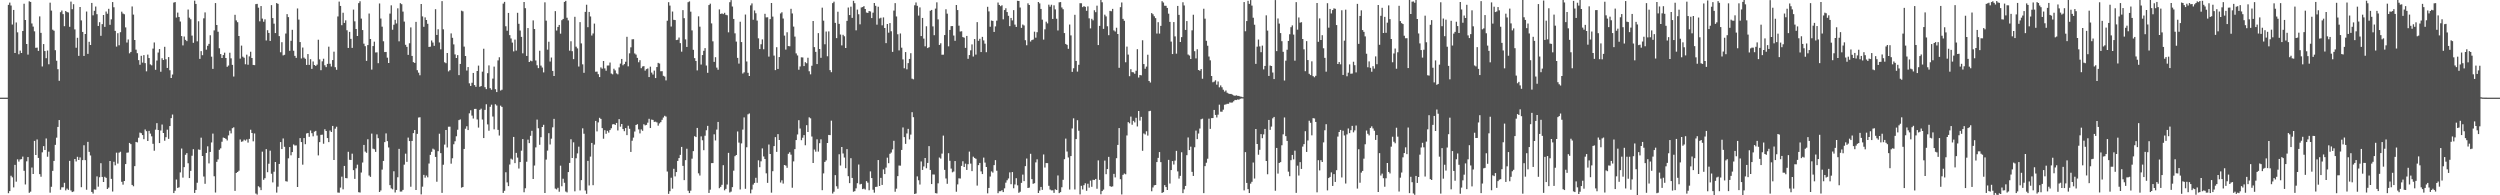 <svg xmlns="http://www.w3.org/2000/svg" width="1920" height="150"><path fill="#4f4f4f" d="M0 75h1v1H0zM1 75h1v1H1zM2 75h1v1H2zM3 75h1v1H3zM4 75h1v1H4zM5 74.997h1v1H5zM6 3.757h1v144.625H6zM7 1.976h1v144.77H7zM8 4.27h1v130.719H8zM9 18.852h1v117.353H9zM10 7.615h1v136.326H10zM11 40.687h1v85.918H11zM12 17.246h1v122.29H12zM13 24.816h1v97.537H13zM14 41.678h1v82.443H14zM15 38.839h1v83.642H15zM16 40.687h1v81.545H16zM17 23.815h1v96.436H17zM18 2.883h1v128.289H18zM19 15.38h1v126.266H19zM20 33.777h1v90.116H20zM21 41.939h1v78.693H21zM22 1.006h1v147.048H22zM23 1.464h1v145.749H23zM24 18.042h1v110.606H24zM25 20.417h1v113.225H25zM26 24.045h1v84.157H26zM27 36.735h1v82.327H27zM28 36.533h1v70.578H28zM29 39.059h1v82.256H29zM30 12.584h1v121.164H30zM31 25.23h1v110.522H31zM32 51.055h1v65.947H32zM33 33.822h1v78.432H33zM34 39.231h1v75.959H34zM35 44.672h1v61.66H35zM36 38.819h1v81.567H36zM37 49.375h1v67.128H37zM38 2.035h1v145.922H38zM39 8.144h1v135.293H39zM40 22.81h1v108.435H40zM41 23.581h1v100.025H41zM42 38.533h1v72.703H42zM43 46.65h1v59.086H43zM44 53.129h1v44.331H44zM45 62.078h1v30.121H45zM46 9.358h1v136.333H46zM47 8.071h1v135.784H47zM48 10.851h1v132.962H48zM49 20.121h1v120.278H49zM50 8.473h1v137.77H50zM51 9.264h1v135.603H51zM52 9.579h1v136.233H52zM53 20.606h1v102.922H53zM54 1.214h1v145.044H54zM55 7.079h1v140.403H55zM56 3.235h1v143.82H56zM57 22.566h1v99.558H57zM58 36.675h1v87.319H58zM59 29.056h1v91.384H59zM60 42.893h1v79.97H60zM61 5.363h1v115.526H61zM62 15.65h1v128.116H62zM63 24.512h1v98.472H63zM64 42.964h1v68.594H64zM65 26.136h1v96.842H65zM66 8.858h1v136.847H66zM67 41.373h1v67.57H67zM68 32.095h1v84.525H68zM69 34.572h1v84.806H69zM70 2.251h1v145.174H70zM71 11.778h1v136.884H71zM72 8.301h1v137.224H72zM73 5.003h1v140.674H73zM74 10.917h1v124.578H74zM75 19.895h1v123.45H75zM76 17.025h1v119.138H76zM77 27.482h1v97.88H77zM78 18.509h1v117.396H78zM79 11.514h1v128.258H79zM80 20.618h1v115.139H80zM81 8.864h1v127.739H81zM82 10.543h1v134.608H82zM83 6.779h1v137.292H83zM84 19.05h1v104.623H84zM85 14.846h1v122.543H85zM86 1.597h1v145.522H86zM87 5.587h1v118.658H87zM88 23.73h1v103.256H88zM89 35.81h1v81.446H89zM90 25.481h1v100.152H90zM91 34.747h1v82.524H91zM92 24.736h1v91.811H92zM93 8.955h1v130.683H93zM94 10.42h1v131.428H94zM95 10.966h1v128.048H95zM96 21.025h1v104.994H96zM97 32.648h1v84.63H97zM98 30.333h1v86.783H98zM99 40.974h1v68.774H99zM100 39.889h1v70.797H100zM101 4.942h1v137.099H101zM102 11.194h1v131.854H102zM103 30.735h1v96.853H103zM104 38.166h1v70.85H104zM105 40.861h1v68.484H105zM106 46.174h1v59.595H106zM107 49.737h1v52.084H107zM108 42.878h1v59.441H108zM109 48.098h1v55.643H109zM110 42.32h1v64.576H110zM111 48.478h1v50.928H111zM112 54.784h1v45.969H112zM113 41.921h1v66.372H113zM114 44.618h1v55.882H114zM115 49.467h1v53.141H115zM116 50.166h1v54.553H116zM117 37.349h1v73.09H117zM118 32.609h1v83.151H118zM119 53.596h1v45.969H119zM120 46.516h1v48.076H120zM121 40.354h1v59.511H121zM122 37.672h1v72.213H122zM123 55.109h1v45.116H123zM124 44.761h1v50.898H124zM125 46.089h1v56.069H125zM126 35.951h1v72.131H126zM127 45.522h1v59.836H127zM128 52.165h1v47.427H128zM129 43.832h1v62.835H129zM130 53.942h1v42.887H130zM131 59.881h1v30.827H131zM132 57.231h1v30.704H132zM133 2.014h1v146.255H133zM134 1.567h1v144.913H134zM135 13.44h1v124.459H135zM136 9.67h1v134.678H136zM137 13.049h1v130.834H137zM138 16.537h1v115.845H138zM139 27.689h1v86.4H139zM140 34.854h1v101.53H140zM141 28.038h1v100.305H141zM142 30.64h1v88.24H142zM143 31.578h1v86.024H143zM144 7.299h1v118.097H144zM145 13.56h1v123.186H145zM146 14.793h1v116.422H146zM147 27.349h1v92.239H147zM148 32.847h1v81.727H148zM149 0.526h1v147.671H149zM150 2.997h1v142.884H150zM151 31.72h1v108.604H151zM152 16.326h1v98.476H152zM153 45.197h1v69.886H153zM154 39.287h1v66.466H154zM155 42.409h1v77.393H155zM156 14.094h1v121.48H156zM157 9.526h1v131.617H157zM158 38.17h1v79.3H158zM159 35.159h1v77.232H159zM160 33.674h1v91.803H160zM161 27.063h1v89.64H161zM162 43.543h1v65.891H162zM163 52.869h1v49.734H163zM164 23.355h1v112.041H164zM165 2.371h1v145.518H165zM166 19.223h1v105.087H166zM167 24.366h1v98.073H167zM168 37.064h1v77.961H168zM169 41.546h1v72.396H169zM170 44.556h1v64.309H170zM171 42.286h1v63.409H171zM172 40.436h1v65.563H172zM173 44.54h1v62.097H173zM174 51.295h1v56.588H174zM175 50.305h1v53.682H175zM176 40.481h1v59.884H176zM177 44.818h1v57.646H177zM178 49.837h1v48.603H178zM179 58.801h1v38.97H179zM180 11.379h1v135.183H180zM181 15.677h1v117.149H181zM182 17.068h1v115.038H182zM183 27.639h1v103.461H183zM184 44.998h1v62.088H184zM185 35.026h1v73.89H185zM186 43.525h1v65.009H186zM187 44.33h1v62.919H187zM188 49.376h1v58.609H188zM189 41.98h1v65.06H189zM190 49.701h1v59.803H190zM191 43.307h1v63.329H191zM192 39.728h1v59.889H192zM193 44.567h1v57.585H193zM194 49.862h1v58.661H194zM195 50.016h1v52.507H195zM196 3.175h1v145.448H196zM197 2.965h1v146.468H197zM198 5.912h1v137.124H198zM199 16.367h1v127.545H199zM200 4.646h1v141.354H200zM201 14.273h1v102.205H201zM202 16.7h1v121.37H202zM203 14.859h1v121.986H203zM204 31.079h1v83.462H204zM205 23.213h1v109.051H205zM206 25.275h1v100.452H206zM207 31.456h1v84.272H207zM208 3.93h1v129.51H208zM209 13.876h1v126.188H209zM210 18.184h1v113.711H210zM211 25.389h1v99.014H211zM212 2.349h1v145.557H212zM213 2.95h1v140.403H213zM214 27.725h1v98.17H214zM215 40.146h1v68.942H215zM216 32.424h1v82.045H216zM217 42.549h1v63.814H217zM218 42.105h1v70.645H218zM219 25.766h1v113.39H219zM220 10.872h1v128.583H220zM221 13.144h1v108.478H221zM222 39.037h1v73.9H222zM223 31.313h1v88H223zM224 22.912h1v93.882H224zM225 38.984h1v71.953H225zM226 42.922h1v68.854H226zM227 44.417h1v67.253H227zM228 6.51h1v137.121H228zM229 15.066h1v106.286H229zM230 32.312h1v73.765H230zM231 44.923h1v64.163H231zM232 36.517h1v89.966H232zM233 44.221h1v61.806H233zM234 45.171h1v65.562H234zM235 49.894h1v52.63H235zM236 41.511h1v60.644H236zM237 49.833h1v55.242H237zM238 45.485h1v54.729H238zM239 52.879h1v49.402H239zM240 47.181h1v57.532H240zM241 49.906h1v51.202H241zM242 50.657h1v49.842H242zM243 49.599h1v54.466H243zM244 30.521h1v88.811H244zM245 45.643h1v63.529H245zM246 53.888h1v49.687H246zM247 47.079h1v56.326H247zM248 45.121h1v65.262H248zM249 50.144h1v49.107H249zM250 51.545h1v49.04H250zM251 49.062h1v56.955H251zM252 35.83h1v73.311H252zM253 48.962h1v51.265H253zM254 51.078h1v50.28H254zM255 46.117h1v50.622H255zM256 39.696h1v83.177H256zM257 51.603h1v47.198H257zM258 53.606h1v43.748H258zM259 12.629h1v135.251H259zM260 1.216h1v146.79H260zM261 4.569h1v139.494H261zM262 19.368h1v116.32H262zM263 9.763h1v135.643H263zM264 17.592h1v109.834H264zM265 15.604h1v121.172H265zM266 23.243h1v113.649H266zM267 36.823h1v79.785H267zM268 24.499h1v98.22H268zM269 29.827h1v93.052H269zM270 36.785h1v81.212H270zM271 7.388h1v123.293H271zM272 16.387h1v120.984H272zM273 22.269h1v106.995H273zM274 27.639h1v98.82H274zM275 2.384h1v145.238H275zM276 0.982h1v146.874H276zM277 14.305h1v118.189H277zM278 23.086h1v101.724H278zM279 33.543h1v77.761H279zM280 35.482h1v80.962H280zM281 46.763h1v70.606H281zM282 34.601h1v72.365H282zM283 10.373h1v124.411H283zM284 29.956h1v105.855H284zM285 53.473h1v49.152H285zM286 35.403h1v78.755H286zM287 32.008h1v82.631H287zM288 40.298h1v76.351H288zM289 40.169h1v63.07H289zM290 48.534h1v57.615H290zM291 2.686h1v144.77H291zM292 14.241h1v132.039H292zM293 20.481h1v109.794H293zM294 31.677h1v91.902H294zM295 39.966h1v69.177H295zM296 39.9h1v62.568H296zM297 44.3h1v64.09H297zM298 48.401h1v64.848H298zM299 10.449h1v131.736H299zM300 4.119h1v140.559H300zM301 22.826h1v122.591H301zM302 19.009h1v112.516H302zM303 15.188h1v132.602H303zM304 18.043h1v127.815H304zM305 6.387h1v129.762H305zM306 31.749h1v82.587H306zM307 2.448h1v144.712H307zM308 3.247h1v143.829H308zM309 8.906h1v136.919H309zM310 16.591h1v109.849H310zM311 34.394h1v83.619H311zM312 35.988h1v88.32H312zM313 42.135h1v63.528H313zM314 33.207h1v75.129H314zM315 21.045h1v122.347H315zM316 42.957h1v65.284H316zM317 47.698h1v54.569H317zM318 48.338h1v51.484H318zM319 16.782h1v129.138H319zM320 53.924h1v48.889H320zM321 55.805h1v34.472H321zM322 57.801h1v32.279H322zM323 3.058h1v146.238H323zM324 12.591h1v130.778H324zM325 20.568h1v113.736H325zM326 13.341h1v123.118H326zM327 15.384h1v119.449H327zM328 18.3h1v117.88H328zM329 36.026h1v89.563H329zM330 35.818h1v83.104H330zM331 31.088h1v85.507H331zM332 32.687h1v81.508H332zM333 35.163h1v79.729H333zM334 7.086h1v113.42H334zM335 26.831h1v112.753H335zM336 22.477h1v93.623H336zM337 32.615h1v70.067H337zM338 37.874h1v79.731H338zM339 0.871h1v147.267H339zM340 22.543h1v103.964H340zM341 47.813h1v63.224H341zM342 48.55h1v51.282H342zM343 40.727h1v72.526H343zM344 54.847h1v42.468H344zM345 53.892h1v43.391H345zM346 25.629h1v100.079H346zM347 29.01h1v92.544H347zM348 34.105h1v76.685H348zM349 41.803h1v66.665H349zM350 44.558h1v60.092H350zM351 42.345h1v57.308H351zM352 57.714h1v34.57H352zM353 49.084h1v42.636H353zM354 8.176h1v135.959H354zM355 8.679h1v134.936H355zM356 35.798h1v78.598H356zM357 43.021h1v55.865H357zM358 54.158h1v42.836H358zM359 51.503h1v48.375H359zM360 63.983h1v23.043H360zM361 66.019h1v18.659H361zM362 63.539h1v25.223H362zM363 56h1v35.029H363zM364 65.309h1v18.328H364zM365 66.646h1v16.966H365zM366 54.521h1v37.225H366zM367 50.401h1v47.622H367zM368 66.672h1v17.704H368zM369 66.092h1v17.373H369zM370 55.033h1v36.795H370zM371 37.418h1v68.596H371zM372 66.99h1v17.374H372zM373 68.454h1v11.629H373zM374 56.196h1v39.351H374zM375 50.207h1v50.191H375zM376 67.719h1v14.305H376zM377 68.91h1v11.457H377zM378 60.373h1v29.134H378zM379 51.173h1v48.139H379zM380 68.491h1v11.609H380zM381 70.704h1v10.37H381zM382 46.39h1v53.344H382zM383 43.966h1v60.123H383zM384 69.509h1v11.639H384zM385 68.928h1v13.207H385zM386 2.746h1v145.402H386zM387 1.449h1v145.064H387zM388 20.168h1v112.146H388zM389 23.62h1v116.482H389zM390 9.945h1v132.983H390zM391 27.002h1v99.385H391zM392 29.538h1v92.309H392zM393 32.717h1v89.879H393zM394 39.495h1v65.683H394zM395 30.421h1v94.882H395zM396 38.837h1v78.581H396zM397 9.845h1v111.192H397zM398 18.279h1v111.128H398zM399 23.451h1v101.018H399zM400 28.339h1v87.373H400zM401 40.945h1v65.854H401zM402 1.557h1v146.082H402zM403 6.303h1v138.269H403zM404 42.944h1v81.245H404zM405 21.58h1v85.677H405zM406 47.633h1v62.297H406zM407 46.577h1v57.733H407zM408 47.057h1v53.384H408zM409 15.654h1v121.831H409zM410 22.247h1v104.896H410zM411 46.417h1v66.783H411zM412 50.12h1v41.733H412zM413 52.316h1v46.169H413zM414 38.988h1v72.194H414zM415 50.396h1v54.974H415zM416 51.892h1v45.667H416zM417 55.587h1v40.236H417zM418 1.771h1v146.463H418zM419 15.884h1v106.697H419zM420 38.13h1v77.556H420zM421 32.053h1v70.263H421zM422 47.257h1v63.683H422zM423 44.212h1v62.288H423zM424 54.478h1v43.333H424zM425 58.366h1v32.936H425zM426 8.569h1v136.289H426zM427 23.439h1v122.018H427zM428 20.663h1v123.552H428zM429 19.127h1v128.103H429zM430 25.844h1v101.391H430zM431 15.49h1v127.574H431zM432 14.52h1v122.748H432zM433 1.501h1v138.865H433zM434 0.655h1v146.462H434zM435 13.617h1v134.155H435zM436 15.678h1v116.482H436zM437 38.932h1v86.177H437zM438 31.709h1v75.262H438zM439 39.297h1v82.025H439zM440 45.431h1v63.875H440zM441 12.922h1v134.004H441zM442 35.837h1v85.726H442zM443 37.16h1v80.647H443zM444 51.094h1v61.552H444zM445 16.973h1v129.321H445zM446 33.324h1v105.032H446zM447 49.427h1v49.121H447zM448 55.912h1v46.786H448zM449 9.09h1v137.252H449zM450 3.661h1v145.175H450zM451 20.914h1v102.642H451zM452 9.183h1v133.27H452zM453 12.665h1v107.584H453zM454 27.294h1v82.501H454zM455 25.721h1v116.535H455zM456 18.122h1v92.944H456zM457 55.102h1v37.789H457zM458 54.999h1v45.911H458zM459 56.965h1v37.044H459zM460 59.198h1v31.285H460zM461 51.775h1v39.561H461zM462 52.748h1v45.647H462zM463 46.852h1v59.688H463zM464 52.528h1v47.455H464zM465 54.323h1v48.436H465zM466 50.356h1v50.123H466zM467 50.267h1v51.592H467zM468 48.021h1v51.854H468zM469 56.449h1v42.037H469zM470 57.067h1v38.492H470zM471 52.797h1v42.51H471zM472 54.045h1v41.905H472zM473 56.351h1v38.054H473zM474 57.111h1v43.08H474zM475 51.784h1v39.694H475zM476 48.864h1v48.394H476zM477 45.272h1v49.969H477zM478 50.102h1v49.031H478zM479 49.227h1v51.535H479zM480 47.418h1v50.952H480zM481 28.252h1v75.506H481zM482 50.967h1v45.607H482zM483 40.934h1v58.001H483zM484 36.357h1v80.322H484zM485 30.216h1v77.867H485zM486 30.117h1v75.584H486zM487 41.048h1v59.96H487zM488 41.917h1v54.104H488zM489 44.439h1v50.963H489zM490 47.809h1v51.558H490zM491 46.213h1v56.225H491zM492 52.396h1v46.978H492zM493 51.024h1v49.426H493zM494 50.804h1v44.625H494zM495 54.243h1v42.078H495zM496 53.112h1v42.805H496zM497 52.582h1v41.617H497zM498 59.189h1v32.026H498zM499 51.22h1v47.11H499zM500 55.774h1v36.059H500zM501 57.266h1v34.838H501zM502 54.199h1v39.417H502zM503 59.932h1v33.52H503zM504 51.513h1v42.477H504zM505 48.273h1v48.24H505zM506 48.778h1v45.997H506zM507 54.707h1v39.105H507zM508 54.675h1v37.325H508zM509 58.232h1v32.05H509zM510 58.777h1v30.156H510zM511 61.748h1v27.809H511zM512 15.92h1v115.811H512zM513 1.686h1v147.215H513zM514 4.278h1v142.546H514zM515 20.381h1v116.118H515zM516 8.84h1v136.057H516zM517 15.232h1v114.403H517zM518 15.424h1v120.067H518zM519 30.783h1v101.388H519zM520 30.499h1v93.089H520zM521 28.832h1v92.54H521zM522 33.113h1v85.816H522zM523 39.691h1v73.129H523zM524 7.797h1v119.608H524zM525 13.994h1v124.346H525zM526 30.247h1v92.727H526zM527 36.022h1v78.197H527zM528 1.695h1v144.809H528zM529 1.083h1v147.206H529zM530 8.972h1v137.469H530zM531 23.336h1v98.5H531zM532 38.271h1v77.784H532zM533 44.631h1v59.987H533zM534 46.87h1v58.396H534zM535 54.07h1v44.164H535zM536 12.553h1v120.55H536zM537 20.471h1v114.364H537zM538 49.579h1v55.186H538zM539 42.283h1v65.429H539zM540 39.027h1v76.351H540zM541 36.966h1v67.273H541zM542 50.342h1v49.686H542zM543 55.903h1v40.777H543zM544 3.896h1v144.271H544zM545 2.802h1v142.874H545zM546 17.973h1v107.289H546zM547 31.747h1v93.513H547zM548 47.532h1v55.632H548zM549 43.91h1v63.976H549zM550 51.916h1v47.638H550zM551 53.534h1v40.121H551zM552 7.213h1v137.325H552zM553 10.725h1v132.784H553zM554 10.3h1v131.649H554zM555 10.86h1v116.013H555zM556 9.806h1v136.371H556zM557 11.345h1v133.71H557zM558 11.699h1v130.041H558zM559 24.855h1v92.571H559zM560 1.696h1v146.098H560zM561 0.103h1v147.034H561zM562 5.015h1v138.695H562zM563 14.533h1v116.526H563zM564 25.613h1v94.325H564zM565 31.96h1v87.093H565zM566 44.459h1v56.518H566zM567 48.845h1v60.681H567zM568 16.714h1v128.802H568zM569 32.291h1v77.862H569zM570 56.447h1v43.072H570zM571 55.571h1v34.576H571zM572 11.163h1v133.845H572zM573 47.21h1v65.884H573zM574 55.917h1v31.88H574zM575 58.383h1v28.78H575zM576 4.133h1v144.336H576zM577 2.631h1v142.907H577zM578 15.178h1v126.609H578zM579 8.056h1v132.427H579zM580 10.172h1v126.399H580zM581 15.825h1v124.546H581zM582 29.46h1v93.652H582zM583 37.663h1v90.768H583zM584 33.994h1v89.903H584zM585 30.247h1v83.739H585zM586 37.861h1v82.327H586zM587 10.622h1v111.515H587zM588 13.353h1v119.779H588zM589 13.273h1v127.181H589zM590 43.478h1v67.509H590zM591 14.685h1v103.572H591zM592 2.311h1v145.67H592zM593 12.731h1v118.746H593zM594 42.688h1v69.517H594zM595 53.845h1v51.454H595zM596 36.272h1v80.358H596zM597 52.952h1v50.083H597zM598 43.819h1v63.694H598zM599 10.34h1v129.827H599zM600 9.438h1v129.04H600zM601 14.259h1v126.748H601zM602 27.325h1v99.392H602zM603 38.096h1v89.1H603zM604 24.796h1v104.063H604zM605 35.383h1v82.757H605zM606 35.55h1v81.381H606zM607 6.77h1v111.992H607zM608 10.339h1v133.862H608zM609 20.412h1v103.53H609zM610 28.132h1v86.418H610zM611 41.013h1v66.561H611zM612 42.619h1v60.653H612zM613 53.571h1v38.723H613zM614 51.059h1v47.633H614zM615 44.035h1v63.649H615zM616 44.121h1v61.679H616zM617 50.737h1v53.041H617zM618 47.785h1v63.794H618zM619 48.591h1v47.542H619zM620 44.344h1v57.045H620zM621 54.709h1v35.395H621zM622 57.075h1v33.827H622zM623 50.481h1v54.354H623zM624 16.104h1v109.091H624zM625 36.222h1v78.599H625zM626 39.809h1v76.654H626zM627 49.222h1v57.782H627zM628 25.445h1v91.004H628zM629 37.619h1v72.354H629zM630 44.389h1v62.602H630zM631 5.907h1v140.165H631zM632 15.849h1v117.338H632zM633 34.011h1v90.373H633zM634 24.197h1v98.994H634zM635 43.224h1v66.576H635zM636 24.134h1v79.473H636zM637 53.848h1v49.929H637zM638 55.456h1v37.24H638zM639 2.421h1v146.208H639zM640 1.305h1v145.929H640zM641 17.555h1v116.955H641zM642 29.272h1v113.785H642zM643 8.999h1v135.949H643zM644 18.337h1v100.155H644zM645 26.516h1v100.62H645zM646 34.853h1v78.056H646zM647 26.737h1v91.106H647zM648 27.85h1v93.154H648zM649 36.883h1v92.289H649zM650 16.047h1v98.476H650zM651 5.762h1v129.545H651zM652 11.552h1v129.085H652zM653 5.124h1v116.398H653zM654 13.712h1v122.923H654zM655 0.605h1v146.657H655zM656 2.453h1v144.32H656zM657 23.303h1v121.337H657zM658 7.352h1v133.323H658zM659 10.967h1v115.383H659zM660 18.68h1v122.933H660zM661 5.742h1v135.488H661zM662 5.403h1v139.871H662zM663 4.702h1v140.157H663zM664 6.915h1v138.634H664zM665 9.608h1v129.51H665zM666 9.953h1v130.333H666zM667 8.44h1v137.681H667zM668 8.815h1v122.84H668zM669 13.878h1v122.852H669zM670 9.707h1v135.983H670zM671 2.31h1v145.675H671zM672 4.473h1v139.07H672zM673 18.934h1v124.47H673zM674 5.191h1v117.737H674zM675 14.188h1v128.652H675zM676 13.619h1v122.983H676zM677 19.457h1v122.586H677zM678 13.374h1v116.709H678zM679 21.487h1v112.203H679zM680 33.116h1v95.599H680zM681 18.45h1v102.661H681zM682 25.102h1v100.223H682zM683 17.699h1v100.417H683zM684 23.999h1v93.141H684zM685 39.827h1v74.92H685zM686 8.166h1v99.988H686zM687 2.386h1v144.849H687zM688 12.648h1v132.269H688zM689 26.337h1v108.953H689zM690 38.707h1v88.405H690zM691 25.693h1v101.544H691zM692 36.6h1v78.547H692zM693 45.616h1v52.293H693zM694 52.441h1v52.861H694zM695 40.002h1v70.476H695zM696 53.268h1v49.222H696zM697 48.507h1v50.485H697zM698 45.238h1v61.829H698zM699 40.879h1v62.497H699zM700 60.419h1v25.768H700zM701 60.917h1v29.093H701zM702 4.065h1v144.93H702zM703 1.918h1v146.67H703zM704 4.475h1v131.003H704zM705 11.997h1v126.424H705zM706 5.673h1v136.065H706zM707 27.708h1v96.295H707zM708 13.772h1v116.73H708zM709 29.642h1v98.178H709zM710 35.568h1v85.76H710zM711 20.19h1v109.036H711zM712 36.935h1v88.183H712zM713 36.273h1v75.962H713zM714 8.226h1v122.304H714zM715 7.635h1v133.723H715zM716 20.265h1v113.722H716zM717 27.054h1v107.011H717zM718 6.599h1v141.734H718zM719 1.803h1v146.783H719zM720 14.908h1v125.892H720zM721 34.499h1v86.465H721zM722 33.207h1v88.619H722zM723 42.025h1v75.951H723zM724 41.983h1v62.141H724zM725 26.956h1v103.493H725zM726 7.14h1v129.915H726zM727 10.476h1v130.697H727zM728 35.573h1v82.071H728zM729 22.969h1v100.518H729zM730 20.092h1v109.381H730zM731 20.013h1v112.332H731zM732 27.31h1v104.408H732zM733 31.32h1v92.376H733zM734 3.823h1v143.41H734zM735 7.747h1v133.863H735zM736 19.727h1v117.231H736zM737 24.201h1v112.888H737zM738 24.022h1v103.345H738zM739 28.466h1v95.405H739zM740 28.905h1v99.367H740zM741 36.748h1v88.954H741zM742 27.573h1v102.922H742zM743 45.15h1v80.944H743zM744 42.296h1v74.139H744zM745 38.667h1v86.967H745zM746 34.08h1v97.364H746zM747 43.414h1v76.908H747zM748 30.011h1v91.265H748zM749 41.951h1v79.992H749zM750 16.988h1v125.551H750zM751 31.319h1v95.501H751zM752 29.813h1v95.3H752zM753 39.963h1v91.652H753zM754 28.324h1v105.372H754zM755 31.022h1v90.031H755zM756 33.545h1v91.307H756zM757 40.065h1v88.202H757zM758 5.225h1v143.269H758zM759 8.759h1v135.591H759zM760 20.507h1v115.057H760zM761 15.777h1v115.876H761zM762 16.078h1v116.494H762zM763 24.532h1v102.29H763zM764 20.263h1v102.71H764zM765 15.885h1v115.246H765zM766 1.949h1v146.414H766zM767 3.814h1v143.057H767zM768 4.755h1v142.095H768zM769 4.047h1v142.049H769zM770 14.841h1v132.688H770zM771 7.734h1v136.895H771zM772 6.364h1v133.95H772zM773 9.251h1v129.181H773zM774 12.115h1v124.953H774zM775 20.08h1v112.344H775zM776 13.757h1v127.694H776zM777 15.644h1v116.5H777zM778 7.776h1v136.837H778zM779 18.915h1v122.767H779zM780 20.676h1v116.166H780zM781 0.632h1v141.697H781zM782 0.775h1v147.295H782zM783 5.797h1v141.441H783zM784 21.379h1v119.072H784zM785 18.868h1v115.237H785zM786 19.548h1v119.547H786zM787 30.877h1v96.703H787zM788 34.788h1v86.958H788zM789 2.544h1v141.84H789zM790 3.845h1v140.25H790zM791 31.902h1v86.223H791zM792 30.752h1v106.845H792zM793 30.357h1v110.778H793zM794 24.303h1v116.413H794zM795 28.916h1v95.792H795zM796 24.717h1v97.67H796zM797 1.557h1v146.651H797zM798 2.609h1v143.789H798zM799 6.847h1v136.74H799zM800 15.13h1v130.692H800zM801 30.397h1v88.22H801zM802 22.515h1v106.132H802zM803 16.661h1v108.588H803zM804 17.955h1v107.356H804zM805 3.575h1v139.137H805zM806 5.096h1v140.446H806zM807 3.623h1v142.583H807zM808 14.516h1v131.672H808zM809 4.12h1v143.993H809zM810 7.214h1v138.196H810zM811 14.369h1v131.564H811zM812 23.397h1v111.378H812zM813 1.799h1v146.504H813zM814 1.605h1v145.941H814zM815 5.751h1v138.046H815zM816 7.124h1v130.986H816zM817 25.417h1v96.83H817zM818 33.72h1v72.738H818zM819 34.438h1v81.942H819zM820 37.485h1v83.453H820zM821 18.835h1v126.708H821zM822 27.204h1v92.644H822zM823 55.202h1v43.473H823zM824 52.432h1v38.472H824zM825 11.347h1v134.162H825zM826 46.789h1v60.023H826zM827 54.988h1v37.329H827zM828 49.762h1v50.659H828zM829 2.442h1v146.842H829zM830 2.51h1v140.168H830zM831 5.498h1v139.999H831zM832 4.724h1v137.516H832zM833 5.259h1v135.472H833zM834 8.3h1v138.234H834zM835 4.911h1v136.176H835zM836 14.056h1v130.07H836zM837 21.785h1v116.916H837zM838 14.459h1v129.009H838zM839 15.602h1v122.509H839zM840 7.892h1v130.412H840zM841 9.394h1v128.033H841zM842 4.348h1v140.578H842zM843 34.617h1v88.575H843zM844 19.854h1v118.296H844zM845 -0.068h1v149.277H845zM846 1.723h1v145.004H846zM847 22.162h1v123.43H847zM848 11.286h1v112.052H848zM849 12.572h1v121.189H849zM850 20.192h1v109.675H850zM851 27.044h1v93.428H851zM852 8.371h1v134.594H852zM853 8.663h1v134.809H853zM854 6.79h1v136.39H854zM855 23.342h1v110.174H855zM856 24.232h1v112.012H856zM857 21.298h1v100.204H857zM858 26.101h1v85.223H858zM859 52.046h1v46.305H859zM860 5.533h1v132.111H860zM861 1.868h1v147.483H861zM862 14.479h1v119.831H862zM863 15.952h1v117.342H863zM864 47.813h1v86.047H864zM865 35.772h1v68.282H865zM866 41.952h1v51.834H866zM867 58.526h1v36.199H867zM868 53.124h1v36.405H868zM869 55.389h1v40.42H869zM870 55.546h1v37.276H870zM871 56.631h1v37.382H871zM872 54.32h1v36.151H872zM873 37.791h1v59.338H873zM874 59.542h1v25.704H874zM875 57.618h1v35.026H875zM876 57.848h1v31.918H876zM877 30.924h1v84.894H877zM878 49.196h1v53.312H878zM879 52.806h1v50.474H879zM880 51.172h1v49.623H880zM881 42.023h1v62.127H881zM882 62.219h1v23.163H882zM883 63.405h1v21.69H883zM884 10.045h1v136.844H884zM885 10.976h1v132.984H885zM886 12.512h1v129.834H886zM887 13.947h1v128.12H887zM888 25.769h1v98.691H888zM889 17.029h1v104.226H889zM890 25.814h1v90.949H890zM891 19.878h1v104.638H891zM892 0.944h1v147.237H892zM893 1.934h1v145.624H893zM894 4.421h1v137.784H894zM895 4.454h1v139.188H895zM896 6.111h1v139.832H896zM897 10.52h1v112.26H897zM898 16.8h1v124.13H898zM899 31.964h1v98.657H899zM900 41.516h1v82.178H900zM901 16.948h1v109.403H901zM902 27.97h1v95.397H902zM903 41.207h1v74.678H903zM904 4.536h1v127.078H904zM905 11.438h1v125.717H905zM906 32.275h1v102.803H906zM907 28.522h1v88.407H907zM908 1.715h1v146.617H908zM909 4.222h1v141.207H909zM910 22.997h1v119.789H910zM911 16.193h1v103.007H911zM912 41.907h1v63.658H912zM913 42.645h1v72.618H913zM914 45.304h1v67.316H914zM915 23.292h1v108.709H915zM916 11.311h1v123.828H916zM917 39.344h1v73.752H917zM918 44.845h1v55.45H918zM919 37.821h1v69.009H919zM920 53.76h1v48.785H920zM921 54.342h1v44.353H921zM922 53.052h1v38.552H922zM923 60.47h1v30.691H923zM924 6.707h1v141.626H924zM925 14.354h1v113.224H925zM926 31.315h1v93.684H926zM927 35.139h1v86.772H927zM928 43.399h1v47.732H928zM929 46.311h1v52.635H929zM930 58.368h1v32.346H930zM931 63.2h1v27.454H931zM932 62.647h1v21.786H932zM933 61.648h1v26.646H933zM934 65.045h1v25.157H934zM935 62.548h1v25.494H935zM936 67.073h1v13.317H936zM937 65.607h1v20.137H937zM938 67.042h1v18.777H938zM939 68.919h1v15.305H939zM940 70.334h1v10.077H940zM941 69.496h1v10.684H941zM942 71.243h1v8.484H942zM943 71.847h1v7.875H943zM944 72.116h1v6.544H944zM945 72.155h1v6.674H945zM946 72.649h1v6.056H946zM947 73.286h1v4.501H947zM948 73.579h1v3.145H948zM949 73.219h1v3.629H949zM950 73.593h1v2.814H950zM951 73.695h1v2.858H951zM952 74.132h1v1.723H952zM953 74.267h1v1.359H953zM954 74.645h1v1H954zM955 1.606h1v144.619H955zM956 24.001h1v92.851H956zM957 16.204h1v124.312H957zM958 0.638h1v144.629H958zM959 2.978h1v145.271H959zM960 0.05h1v140.992H960zM961 4.3h1v135.301H961zM962 13.644h1v111.199H962zM963 19.008h1v118.095H963zM964 49.075h1v49.996H964zM965 35.862h1v74.748H965zM966 30.361h1v88.479H966zM967 35.637h1v79.409H967zM968 40.066h1v62.959H968zM969 35.037h1v71.123H969zM970 53.302h1v49.896H970zM971 50.619h1v48.415H971zM972 11.758h1v111.867H972zM973 23.484h1v110.359H973zM974 58.33h1v33.767H974zM975 50.348h1v49.374H975zM976 50.706h1v46.52H976zM977 55.724h1v35.17H977zM978 60.729h1v29.077H978zM979 0.037h1v146.47H979zM980 39.273h1v74.35H980zM981 14.177h1v119.138H981zM982 18.127h1v106.996H982zM983 25.417h1v99.11H983zM984 31.666h1v79.911H984zM985 39.77h1v63.412H985zM986 61.838h1v28.361H986zM987 46.594h1v57.973H987zM988 38.171h1v70.06H988zM989 31.42h1v100.439H989zM990 26.295h1v109.014H990zM991 20.866h1v102.172H991zM992 19.515h1v99.457H992zM993 26.598h1v95.816H993zM994 46.61h1v69.079H994zM995 1.642h1v146.478H995zM996 22.796h1v104.413H996zM997 13.436h1v121.352H997zM998 17.405h1v107.114H998zM999 17.053h1v112.697H999zM1000 29.957h1v82.65H1000zM1001 37.911h1v72.761H1001zM1002 54.695h1v46.081H1002zM1003 31.607h1v85.076H1003zM1004 46.111h1v61.775H1004zM1005 56.659h1v36.063H1005zM1006 57.679h1v36.614H1006zM1007 47.092h1v56.852H1007zM1008 58.469h1v32.28H1008zM1009 59.353h1v31.608H1009zM1010 58.205h1v35.442H1010zM1011 2.323h1v145.379H1011zM1012 32.085h1v90.939H1012zM1013 14.131h1v116.724H1013zM1014 30.696h1v92.362H1014zM1015 27.042h1v97.396H1015zM1016 37.071h1v72.301H1016zM1017 44.45h1v55.575H1017zM1018 55.024h1v40.35H1018zM1019 2.439h1v143.77H1019zM1020 21.251h1v115.496H1020zM1021 6.846h1v129.016H1021zM1022 10.329h1v122.054H1022zM1023 7.744h1v135.074H1023zM1024 6.421h1v127.291H1024zM1025 6.756h1v132.99H1025zM1026 19.268h1v111.43H1026zM1027 49.162h1v55.728H1027zM1028 47.657h1v53.726H1028zM1029 49.404h1v50.401H1029zM1030 7.874h1v128.414H1030zM1031 57.534h1v42.864H1031zM1032 31.215h1v72.841H1032zM1033 7.428h1v133.551H1033zM1034 58.577h1v44.625H1034zM1035 55.806h1v42.83H1035zM1036 49.442h1v52.78H1036zM1037 56.619h1v43.35H1037zM1038 56.488h1v40.161H1038zM1039 47.394h1v54.248H1039zM1040 50.086h1v50.083H1040zM1041 55.595h1v40.789H1041zM1042 2.995h1v141.84H1042zM1043 33.673h1v80.97H1043zM1044 12.234h1v128.123H1044zM1045 7.938h1v124.623H1045zM1046 23.082h1v108.214H1046zM1047 24.487h1v97.359H1047zM1048 27.935h1v82.837H1048zM1049 41.277h1v58.958H1049zM1050 51.655h1v51.126H1050zM1051 47.171h1v56.817H1051zM1052 52.069h1v46.168H1052zM1053 55.085h1v41.935H1053zM1054 50.849h1v47.793H1054zM1055 52.702h1v47.688H1055zM1056 43.294h1v64.199H1056zM1057 49.3h1v54.44H1057zM1058 3.829h1v143.615H1058zM1059 34.42h1v83.177H1059zM1060 12.143h1v122.68H1060zM1061 5.991h1v127.358H1061zM1062 25.366h1v111.475H1062zM1063 12.931h1v130.492H1063zM1064 25.179h1v111.745H1064zM1065 17.415h1v107.757H1065zM1066 4.165h1v127.86H1066zM1067 14.696h1v118.506H1067zM1068 29.947h1v82.709H1068zM1069 47.825h1v57.185H1069zM1070 41.055h1v67.794H1070zM1071 37.263h1v72.79H1071zM1072 52.797h1v45.286H1072zM1073 40.137h1v64.833H1073zM1074 4.437h1v142.662H1074zM1075 16.24h1v120.21H1075zM1076 17.747h1v114.767H1076zM1077 18.461h1v102.388H1077zM1078 27.464h1v90.067H1078zM1079 29.387h1v83.742H1079zM1080 29.341h1v89.05H1080zM1081 52.284h1v45.652H1081zM1082 -0.545h1v148.864H1082zM1083 10.769h1v124.996H1083zM1084 1.268h1v138.639H1084zM1085 1.144h1v147.437H1085zM1086 2.095h1v147.493H1086zM1087 -1.166h1v136.305H1087zM1088 14.572h1v125.936H1088zM1089 25.695h1v110.238H1089zM1090 33.343h1v85.42H1090zM1091 38.462h1v74.791H1091zM1092 44.24h1v65.412H1092zM1093 38.191h1v74.941H1093zM1094 12.027h1v123.568H1094zM1095 32.47h1v76.294H1095zM1096 57.809h1v41.531H1096zM1097 58.077h1v30.401H1097zM1098 19.072h1v118.508H1098zM1099 15.469h1v122.795H1099zM1100 52.006h1v43.908H1100zM1101 63.259h1v25.799H1101zM1102 46.402h1v54.186H1102zM1103 65.138h1v19.005H1103zM1104 64.451h1v22.879H1104zM1105 49.69h1v70.646H1105zM1106 1.747h1v146.964H1106zM1107 20.143h1v93.642H1107zM1108 14.212h1v123.03H1108zM1109 27.811h1v98.724H1109zM1110 15.122h1v115.883H1110zM1111 35.888h1v77.423H1111zM1112 50.592h1v52.467H1112zM1113 60.928h1v29.444H1113zM1114 15.956h1v129.428H1114zM1115 34.957h1v81.042H1115zM1116 25.804h1v105.469H1116zM1117 24.463h1v114.337H1117zM1118 16.704h1v105.597H1118zM1119 20.014h1v97.848H1119zM1120 25.369h1v101.213H1120zM1121 1.521h1v147.266H1121zM1122 7.274h1v136.788H1122zM1123 17.457h1v121.058H1123zM1124 11.932h1v122.226H1124zM1125 13.803h1v111.685H1125zM1126 3.672h1v141.605H1126zM1127 27.181h1v95.188H1127zM1128 29.214h1v82.295H1128zM1129 26.208h1v100.855H1129zM1130 7.92h1v135.243H1130zM1131 20.244h1v109.903H1131zM1132 50.288h1v51.644H1132zM1133 50.991h1v55.006H1133zM1134 36.208h1v69.744H1134zM1135 52.889h1v41.149H1135zM1136 57.662h1v30.803H1136zM1137 0.868h1v147.468H1137zM1138 22.534h1v118.414H1138zM1139 21.795h1v107.506H1139zM1140 11.558h1v117.349H1140zM1141 25.557h1v92.149H1141zM1142 35.004h1v90.781H1142zM1143 39.053h1v63.35H1143zM1144 47.875h1v41.764H1144zM1145 1.82h1v144.28H1145zM1146 18.135h1v116.514H1146zM1147 5.126h1v130.153H1147zM1148 9.263h1v123.634H1148zM1149 8.788h1v135.517H1149zM1150 5.405h1v133.697H1150zM1151 7.958h1v130.007H1151zM1152 20.527h1v117.108H1152zM1153 32.947h1v96.977H1153zM1154 38.749h1v70.532H1154zM1155 52.489h1v42.456H1155zM1156 10.48h1v129.238H1156zM1157 13.427h1v114.297H1157zM1158 42.801h1v73.995H1158zM1159 6.585h1v132.649H1159zM1160 17.972h1v117.794H1160zM1161 23.351h1v108.184H1161zM1162 21.82h1v108.602H1162zM1163 37.02h1v67.482H1163zM1164 58.069h1v33.061H1164zM1165 63.952h1v23.659H1165zM1166 62.89h1v25.405H1166zM1167 65.565h1v18.424H1167zM1168 68.181h1v21.079H1168zM1169 -3.001h1v151.713H1169zM1170 13.245h1v112.078H1170zM1171 15.3h1v120.391H1171zM1172 21.581h1v96.065H1172zM1173 18.06h1v111.996H1173zM1174 25.678h1v87.28H1174zM1175 46.216h1v49.152H1175zM1176 68.811h1v17.885H1176zM1177 28.283h1v99.91H1177zM1178 31.4h1v76.863H1178zM1179 58.788h1v34.091H1179zM1180 64.315h1v23.991H1180zM1181 3.147h1v132.636H1181zM1182 43.414h1v59.472H1182zM1183 55.465h1v36.538H1183zM1184 52.684h1v51.671H1184zM1185 0.419h1v147.707H1185zM1186 30.668h1v89.82H1186zM1187 15.871h1v123.939H1187zM1188 30.211h1v89.632H1188zM1189 6.353h1v136.605H1189zM1190 33.494h1v88.042H1190zM1191 33.703h1v73.048H1191zM1192 40.205h1v69.153H1192zM1193 11.233h1v131.539H1193zM1194 19.718h1v109.077H1194zM1195 46.825h1v59.928H1195zM1196 63.122h1v26.854H1196zM1197 64.722h1v24.428H1197zM1198 65.708h1v21.47H1198zM1199 58.37h1v33.601H1199zM1200 -1.248h1v146.555H1200zM1201 1.879h1v144.096H1201zM1202 17.021h1v113.353H1202zM1203 9.211h1v123.574H1203zM1204 21.747h1v96.663H1204zM1205 30.642h1v89.032H1205zM1206 40.125h1v66.421H1206zM1207 52.416h1v55.531H1207zM1208 0.687h1v146.312H1208zM1209 6.579h1v140.912H1209zM1210 13.762h1v125.538H1210zM1211 2.11h1v141.78H1211zM1212 4.324h1v144.655H1212zM1213 -0.113h1v147.388H1213zM1214 6.898h1v135.979H1214zM1215 21.214h1v117.583H1215zM1216 22.765h1v122.117H1216zM1217 19.093h1v101.235H1217zM1218 23.829h1v94.487H1218zM1219 34.302h1v94.391H1219zM1220 4.865h1v118.308H1220zM1221 30.342h1v105.758H1221zM1222 24.197h1v102.817H1222zM1223 40.687h1v71.401H1223zM1224 45.208h1v66.45H1224zM1225 7.791h1v136.899H1225zM1226 7.743h1v139.152H1226zM1227 25.472h1v80.176H1227zM1228 45.448h1v61.928H1228zM1229 33.326h1v79.759H1229zM1230 45.577h1v60.725H1230zM1231 41.379h1v64.255H1231zM1232 1.341h1v146.542H1232zM1233 11.772h1v119.073H1233zM1234 14.261h1v117.234H1234zM1235 20.829h1v106.245H1235zM1236 12.82h1v114.394H1236zM1237 15.576h1v107.997H1237zM1238 25.403h1v100.165H1238zM1239 36.204h1v70.947H1239zM1240 6.61h1v138.586H1240zM1241 23.582h1v111.842H1241zM1242 22.023h1v92.172H1242zM1243 32.06h1v107.56H1243zM1244 13.257h1v117.41H1244zM1245 10.783h1v109.529H1245zM1246 20.903h1v114.792H1246zM1247 33.45h1v80.042H1247zM1248 0.817h1v143.912H1248zM1249 16.64h1v103.734H1249zM1250 16.955h1v120.289H1250zM1251 24.659h1v95.732H1251zM1252 21.203h1v124.49H1252zM1253 10.708h1v127.081H1253zM1254 33.434h1v86.538H1254zM1255 46.352h1v63.844H1255zM1256 16.797h1v113.128H1256zM1257 18.797h1v133.819H1257zM1258 34.669h1v82.186H1258zM1259 34.313h1v85.049H1259zM1260 36.631h1v75.481H1260zM1261 31.884h1v77.143H1261zM1262 28.195h1v85.254H1262zM1263 35.54h1v89.734H1263zM1264 2.405h1v145.665H1264zM1265 28.7h1v93.585H1265zM1266 7.412h1v133.552H1266zM1267 28.644h1v95.393H1267zM1268 23.324h1v107.855H1268zM1269 30.571h1v89.691H1269zM1270 26.238h1v88.998H1270zM1271 44.948h1v68.485H1271zM1272 1.539h1v146.834H1272zM1273 10.285h1v137.709H1273zM1274 4.975h1v127.571H1274zM1275 18.447h1v118.723H1275zM1276 10.264h1v133.999H1276zM1277 4.763h1v131.754H1277zM1278 10.62h1v129.747H1278zM1279 19.823h1v107.938H1279zM1280 31.107h1v93.962H1280zM1281 28.5h1v89.213H1281zM1282 45.305h1v62.284H1282zM1283 9.198h1v129.865H1283zM1284 15.419h1v130.958H1284zM1285 30.796h1v88.017H1285zM1286 2.076h1v143.945H1286zM1287 39.662h1v67.018H1287zM1288 12.466h1v124.097H1288zM1289 7.447h1v134.083H1289zM1290 29.764h1v94.96H1290zM1291 43.976h1v61.242H1291zM1292 32.523h1v79.39H1292zM1293 36.285h1v74.648H1293zM1294 42.559h1v62.054H1294zM1295 1.302h1v147.382H1295zM1296 12.328h1v134.173H1296zM1297 22.511h1v120.078H1297zM1298 12.874h1v114.921H1298zM1299 25.576h1v94.649H1299zM1300 12.313h1v118.33H1300zM1301 35.432h1v86.05H1301zM1302 44.024h1v62.325H1302zM1303 48.962h1v55.617H1303zM1304 13.439h1v120.197H1304zM1305 28.638h1v79.53H1305zM1306 48.661h1v58.84H1306zM1307 49.087h1v60.601H1307zM1308 2.673h1v129.291H1308zM1309 46.851h1v58.022H1309zM1310 51.338h1v49.223H1310zM1311 0.364h1v146.554H1311zM1312 22.308h1v105.689H1312zM1313 19.772h1v120.308H1313zM1314 5.151h1v128.109H1314zM1315 1.623h1v145.165H1315zM1316 8.365h1v141.928H1316zM1317 18.352h1v120.552H1317zM1318 17.146h1v119.168H1318zM1319 0.895h1v134.812H1319zM1320 2.15h1v144.687H1320zM1321 20.795h1v115.563H1321zM1322 43.372h1v63.969H1322zM1323 39.569h1v75.529H1323zM1324 28.963h1v109.652H1324zM1325 41.606h1v81.589H1325zM1326 27.039h1v95.243H1326zM1327 2.54h1v144.261H1327zM1328 21.372h1v116.817H1328zM1329 15.105h1v119.953H1329zM1330 15.798h1v115.971H1330zM1331 15.939h1v108.094H1331zM1332 11.763h1v104.152H1332zM1333 25.05h1v94.986H1333zM1334 37.057h1v71.173H1334zM1335 2.538h1v143.489H1335zM1336 15.89h1v105.806H1336zM1337 7.256h1v132.591H1337zM1338 1.414h1v148.927H1338zM1339 -0.121h1v146.358H1339zM1340 3.32h1v132.171H1340zM1341 15.597h1v111.073H1341zM1342 26.598h1v109.465H1342zM1343 40.305h1v75.08H1343zM1344 37.184h1v96.451H1344zM1345 36.582h1v87.877H1345zM1346 36.626h1v80.427H1346zM1347 40.08h1v71.347H1347zM1348 35.924h1v76.522H1348zM1349 32.587h1v75.619H1349zM1350 45.401h1v67.349H1350zM1351 36.752h1v85.251H1351zM1352 18.97h1v107.804H1352zM1353 42.362h1v74.594H1353zM1354 38.408h1v71.054H1354zM1355 29.492h1v88.761H1355zM1356 39.747h1v79.161H1356zM1357 34.66h1v81.522H1357zM1358 37.593h1v76.674H1358zM1359 0.087h1v148.583H1359zM1360 28.394h1v96.293H1360zM1361 5.916h1v133.35H1361zM1362 33.264h1v79.248H1362zM1363 14.407h1v108.505H1363zM1364 32.375h1v86.082H1364zM1365 25.855h1v77.056H1365zM1366 43.86h1v59.523H1366zM1367 32.722h1v89.522H1367zM1368 36.232h1v83.511H1368zM1369 33.982h1v98.638H1369zM1370 10.379h1v122.288H1370zM1371 13.274h1v120.55H1371zM1372 6.689h1v122.178H1372zM1373 25.428h1v93.695H1373zM1374 2.674h1v142.138H1374zM1375 4.803h1v142.851H1375zM1376 7.215h1v128.71H1376zM1377 10.849h1v133.975H1377zM1378 18.89h1v107.246H1378zM1379 23.645h1v102.54H1379zM1380 20.256h1v102.546H1380zM1381 29.408h1v87.282H1381zM1382 40.283h1v69.136H1382zM1383 27.847h1v93.613H1383zM1384 33.757h1v86.685H1384zM1385 37.044h1v83.924H1385zM1386 43.576h1v70.635H1386zM1387 33.356h1v80.033H1387zM1388 40.955h1v64.381H1388zM1389 38.454h1v69.77H1389zM1390 2.389h1v145.071H1390zM1391 29.41h1v94.471H1391zM1392 19.708h1v114.374H1392zM1393 17.587h1v121.67H1393zM1394 31.08h1v87.575H1394zM1395 20.032h1v106.81H1395zM1396 30.321h1v91.84H1396zM1397 48.5h1v55.017H1397zM1398 1.533h1v147.08H1398zM1399 25.735h1v104.565H1399zM1400 11.898h1v127.289H1400zM1401 9.704h1v124.716H1401zM1402 10.205h1v126.159H1402zM1403 13.695h1v122.087H1403zM1404 11.772h1v117.934H1404zM1405 15.315h1v123.937H1405zM1406 32.767h1v102.127H1406zM1407 46.219h1v70.142H1407zM1408 40.912h1v77.067H1408zM1409 29.197h1v84.383H1409zM1410 20.96h1v86.576H1410zM1411 44.551h1v76.187H1411zM1412 28.974h1v113.302H1412zM1413 24.687h1v92.642H1413zM1414 40.172h1v74.622H1414zM1415 34.967h1v82.743H1415zM1416 32.502h1v79.402H1416zM1417 44.181h1v65.127H1417zM1418 47.401h1v63.832H1418zM1419 43.498h1v66.767H1419zM1420 45.86h1v60.641H1420zM1421 37.974h1v69.62H1421zM1422 42.08h1v61.988H1422zM1423 44.53h1v67.706H1423zM1424 40.667h1v73.931H1424zM1425 44.942h1v66.876H1425zM1426 42.558h1v67.902H1426zM1427 38.185h1v71.675H1427zM1428 45.491h1v56.53H1428zM1429 42.94h1v62.951H1429zM1430 46.454h1v62.907H1430zM1431 40.096h1v72.613H1431zM1432 42.408h1v72.289H1432zM1433 45.72h1v56.181H1433zM1434 46.793h1v60.709H1434zM1435 44.995h1v60.217H1435zM1436 45.353h1v55.482H1436zM1437 40.777h1v66.802H1437zM1438 53.392h1v45.359H1438zM1439 53.93h1v44.599H1439zM1440 43.111h1v61.159H1440zM1441 45.468h1v60.743H1441zM1442 49.887h1v57.356H1442zM1443 47.57h1v56.888H1443zM1444 47.481h1v61.89H1444zM1445 41.835h1v60.89H1445zM1446 44.712h1v64.481H1446zM1447 47.377h1v60.068H1447zM1448 35.683h1v73.984H1448zM1449 34.543h1v76.22H1449zM1450 43.016h1v74.578H1450zM1451 34.719h1v94.453H1451zM1452 43.906h1v70.778H1452zM1453 49.429h1v64.429H1453zM1454 47.211h1v67.035H1454zM1455 48.29h1v56.07H1455zM1456 54.372h1v43.63H1456zM1457 49.777h1v51.9H1457zM1458 52.58h1v43.668H1458zM1459 60.482h1v34.543H1459zM1460 61.247h1v28.846H1460zM1461 25.827h1v86.892H1461zM1462 6.032h1v138.419H1462zM1463 34.997h1v68.887H1463zM1464 43.439h1v54.458H1464zM1465 53.443h1v46.645H1465zM1466 45.685h1v55.983H1466zM1467 52.756h1v54.261H1467zM1468 53.237h1v44.431H1468zM1469 54.907h1v41.714H1469zM1470 4.645h1v141.631H1470zM1471 34.547h1v69.438H1471zM1472 56.101h1v43.781H1472zM1473 51.597h1v50.138H1473zM1474 43.063h1v58.169H1474zM1475 41.827h1v56.911H1475zM1476 49.544h1v51.086H1476zM1477 20.789h1v102.349H1477zM1478 9.527h1v125.656H1478zM1479 28.765h1v84.738H1479zM1480 51.665h1v51.501H1480zM1481 53.432h1v42.417H1481zM1482 47.818h1v57.995H1482zM1483 33.857h1v72.422H1483zM1484 46.271h1v55.398H1484zM1485 33.037h1v80.69H1485zM1486 32.282h1v84.302H1486zM1487 34.898h1v82.144H1487zM1488 32.354h1v88.144H1488zM1489 43.692h1v62.352H1489zM1490 4.579h1v138.876H1490zM1491 27.445h1v107.976H1491zM1492 29.519h1v100.064H1492zM1493 20.92h1v115.389H1493zM1494 24.864h1v95.935H1494zM1495 45.058h1v60.146H1495zM1496 37.429h1v66.207H1496zM1497 55.034h1v45.099H1497zM1498 38.309h1v58.497H1498zM1499 47.325h1v62.089H1499zM1500 42.727h1v64.494H1500zM1501 3.96h1v124.597H1501zM1502 32.686h1v87.236H1502zM1503 41.458h1v68.718H1503zM1504 41.293h1v62.615H1504zM1505 51.141h1v49.369H1505zM1506 48.996h1v53.764H1506zM1507 53.377h1v45.727H1507zM1508 50.904h1v45.971H1508zM1509 12.062h1v132.39H1509zM1510 28.429h1v92.666H1510zM1511 45.215h1v53.123H1511zM1512 51.215h1v46.547H1512zM1513 52.41h1v43.804H1513zM1514 9.615h1v133.931H1514zM1515 37.908h1v74.109H1515zM1516 44.743h1v62.935H1516zM1517 36.866h1v86.399H1517zM1518 22.997h1v95.453H1518zM1519 28.505h1v87.717H1519zM1520 38.524h1v77.723H1520zM1521 29.37h1v88.678H1521zM1522 29.462h1v89.375H1522zM1523 21.536h1v114.183H1523zM1524 22.516h1v98.347H1524zM1525 2.993h1v145.185H1525zM1526 2.582h1v139.833H1526zM1527 2.099h1v144.615H1527zM1528 4.108h1v143.043H1528zM1529 1.575h1v140.365H1529zM1530 0.984h1v145.495H1530zM1531 2.224h1v147.5H1531zM1532 3.498h1v144.667H1532zM1533 0.821h1v148.697H1533zM1534 1.899h1v148.467H1534zM1535 2.188h1v146.289H1535zM1536 6.236h1v142.77H1536zM1537 14.857h1v129.158H1537zM1538 15.018h1v131.279H1538zM1539 2.773h1v143.362H1539zM1540 11.805h1v129.738H1540zM1541 4.068h1v143.78H1541zM1542 4.074h1v142.967H1542zM1543 18.098h1v120.343H1543zM1544 10.631h1v123.433H1544zM1545 27.906h1v102.213H1545zM1546 23.798h1v101.066H1546zM1547 29.22h1v96.301H1547zM1548 11.043h1v137.228H1548zM1549 2.265h1v144.749H1549zM1550 18.295h1v106.154H1550zM1551 15.679h1v126.633H1551zM1552 13.582h1v119.141H1552zM1553 11.929h1v132.37H1553zM1554 8.51h1v131.807H1554zM1555 25.432h1v92.829H1555zM1556 2.621h1v144.566H1556zM1557 3.8h1v144.528H1557zM1558 20.208h1v119.142H1558zM1559 12.704h1v129.956H1559zM1560 7.479h1v127.991H1560zM1561 1.875h1v144.316H1561zM1562 7.35h1v121.117H1562zM1563 21.334h1v111.958H1563zM1564 1.644h1v146.973H1564zM1565 2.299h1v145.31H1565zM1566 4.266h1v137.99H1566zM1567 5.524h1v142.146H1567zM1568 13.027h1v128.16H1568zM1569 8.863h1v121.742H1569zM1570 17.856h1v117.579H1570zM1571 21.341h1v105.872H1571zM1572 6.017h1v140.997H1572zM1573 2.229h1v141.186H1573zM1574 11.45h1v133.337H1574zM1575 12.024h1v115.001H1575zM1576 15.028h1v106.097H1576zM1577 9.786h1v123.281H1577zM1578 28.675h1v99.922H1578zM1579 28.083h1v98.854H1579zM1580 3.423h1v143.864H1580zM1581 6.464h1v134.479H1581zM1582 9.673h1v130.672H1582zM1583 11.135h1v133.234H1583zM1584 10.442h1v117.703H1584zM1585 6.293h1v138.134H1585zM1586 25.857h1v114.973H1586zM1587 31.572h1v91.637H1587zM1588 -1.003h1v148.145H1588zM1589 16.718h1v127.487H1589zM1590 7.466h1v125.191H1590zM1591 10.633h1v129.162H1591zM1592 12.245h1v130.851H1592zM1593 6.976h1v128.768H1593zM1594 8.582h1v136.143H1594zM1595 29.201h1v107.898H1595zM1596 37.891h1v74.041H1596zM1597 45.823h1v58.103H1597zM1598 55.426h1v42.635H1598zM1599 21.505h1v105.454H1599zM1600 48.133h1v59.892H1600zM1601 48.548h1v64.191H1601zM1602 23.696h1v111.078H1602zM1603 41.616h1v64.56H1603zM1604 8.215h1v132.457H1604zM1605 17.28h1v110.391H1605zM1606 31.656h1v90.618H1606zM1607 29.607h1v92.37H1607zM1608 51.026h1v51.859H1608zM1609 50.117h1v54.271H1609zM1610 62.228h1v30.69H1610zM1611 52.873h1v44.635H1611zM1612 1.746h1v146.088H1612zM1613 39.128h1v77.987H1613zM1614 16.007h1v121.876H1614zM1615 35.71h1v84.489H1615zM1616 34.818h1v85.139H1616zM1617 21.173h1v97.154H1617zM1618 38.418h1v68.4H1618zM1619 17.618h1v105.355H1619zM1620 3.653h1v143.538H1620zM1621 27.188h1v100.851H1621zM1622 39.155h1v88.884H1622zM1623 30.765h1v86.232H1623zM1624 6.367h1v125.6H1624zM1625 18.715h1v99.54H1625zM1626 48.74h1v57.008H1626zM1627 12.652h1v130.741H1627zM1628 2.342h1v144.343H1628zM1629 11.226h1v118.724H1629zM1630 6.199h1v131.459H1630zM1631 28.086h1v111.9H1631zM1632 21.326h1v121.443H1632zM1633 19.727h1v116.514H1633zM1634 24.017h1v112.155H1634zM1635 9.943h1v125.845H1635zM1636 4.992h1v141.311H1636zM1637 13.755h1v112.71H1637zM1638 29.585h1v90.553H1638zM1639 28.388h1v83.184H1639zM1640 43.371h1v65.041H1640zM1641 45.878h1v67.122H1641zM1642 49.753h1v44.833H1642zM1643 -2.191h1v150.166H1643zM1644 4.229h1v128.177H1644zM1645 14.341h1v112.065H1645zM1646 11.935h1v124.05H1646zM1647 26.287h1v90.336H1647zM1648 7.66h1v131.217H1648zM1649 18.809h1v98.078H1649zM1650 38.785h1v69.66H1650zM1651 -1.798h1v149.321H1651zM1652 6.235h1v140.428H1652zM1653 10.942h1v130.413H1653zM1654 2.502h1v141.885H1654zM1655 6.292h1v139.867H1655zM1656 1.477h1v138.341H1656zM1657 5.46h1v135.64H1657zM1658 26.892h1v95.655H1658zM1659 6.611h1v137.708H1659zM1660 24.877h1v109.58H1660zM1661 36.034h1v73.658H1661zM1662 45.102h1v58.962H1662zM1663 43.825h1v64.35H1663zM1664 48.872h1v50.9H1664zM1665 43.517h1v61.081H1665zM1666 52.293h1v44.953H1666zM1667 2.304h1v143.524H1667zM1668 5.83h1v135.235H1668zM1669 7.278h1v127.65H1669zM1670 24.377h1v97.926H1670zM1671 35.109h1v97.934H1671zM1672 15.16h1v118.065H1672zM1673 24.375h1v104.696H1673zM1674 17.7h1v117.169H1674zM1675 1.947h1v146.89H1675zM1676 2.298h1v136.989H1676zM1677 3.953h1v135.745H1677zM1678 5.415h1v139.157H1678zM1679 2.849h1v136.749H1679zM1680 4.233h1v143.383H1680zM1681 2.367h1v137.491H1681zM1682 3.259h1v138.084H1682zM1683 3.084h1v142.943H1683zM1684 4.96h1v139.776H1684zM1685 3.316h1v141.931H1685zM1686 2.292h1v147.266H1686zM1687 1.053h1v142.916H1687zM1688 1.661h1v146.235H1688zM1689 0.791h1v146.718H1689zM1690 8.936h1v127.779H1690zM1691 0.601h1v146.28H1691zM1692 3.681h1v142.532H1692zM1693 4.971h1v141.579H1693zM1694 7.461h1v140.49H1694zM1695 14.302h1v133.63H1695zM1696 2.518h1v142.704H1696zM1697 13.004h1v135.262H1697zM1698 12.5h1v125.782H1698zM1699 3.621h1v143.878H1699zM1700 8.555h1v137.016H1700zM1701 26.791h1v115.786H1701zM1702 7.073h1v134.299H1702zM1703 24.046h1v110.335H1703zM1704 8.862h1v128.807H1704zM1705 13.035h1v118.58H1705zM1706 5.61h1v131.934H1706zM1707 1.644h1v143.091H1707zM1708 11.966h1v117.249H1708zM1709 8.353h1v134.375H1709zM1710 18.478h1v120.736H1710zM1711 5.867h1v128.249H1711zM1712 5.762h1v135.539H1712zM1713 25.909h1v114.318H1713zM1714 7.954h1v131.851H1714zM1715 2.99h1v145.115H1715zM1716 11.336h1v135.883H1716zM1717 5.12h1v143.758H1717zM1718 4.763h1v143.184H1718zM1719 8.349h1v139.964H1719zM1720 3.931h1v143.022H1720zM1721 8.811h1v134.135H1721zM1722 10.911h1v133.12H1722zM1723 15.536h1v126.058H1723zM1724 19.356h1v128.668H1724zM1725 21.655h1v114.193H1725zM1726 3.309h1v138.081H1726zM1727 14.861h1v123.797H1727zM1728 21.42h1v104.636H1728zM1729 6.554h1v137.699H1729zM1730 14.472h1v127.947H1730zM1731 1.641h1v145.669H1731zM1732 20.808h1v117.938H1732zM1733 18.911h1v113.131H1733zM1734 25.772h1v105.476H1734zM1735 13.362h1v112.154H1735zM1736 26.014h1v100.056H1736zM1737 21.312h1v110.101H1737zM1738 31.923h1v97.623H1738zM1739 23.209h1v105.726H1739zM1740 28.877h1v92.786H1740zM1741 24.419h1v104.716H1741zM1742 35.579h1v72.685H1742zM1743 30.173h1v99.117H1743zM1744 22.778h1v118.685H1744zM1745 28.648h1v110.737H1745zM1746 2.576h1v134.183H1746zM1747 6.7h1v131.145H1747zM1748 12.713h1v123.053H1748zM1749 14.406h1v115.885H1749zM1750 29.018h1v93.043H1750zM1751 2.394h1v136.059H1751zM1752 32.332h1v88.34H1752zM1753 22.882h1v98.57H1753zM1754 15.296h1v129.8H1754zM1755 31.105h1v94.89H1755zM1756 25.193h1v92.797H1756zM1757 32.362h1v69.814H1757zM1758 43.922h1v59.295H1758zM1759 42.784h1v70.173H1759zM1760 44.792h1v60.15H1760zM1761 45.065h1v55.533H1761zM1762 5.062h1v143.049H1762zM1763 29.161h1v113.426H1763zM1764 28.875h1v103.226H1764zM1765 25.076h1v89.283H1765zM1766 38.535h1v71.058H1766zM1767 43.264h1v64.823H1767zM1768 49.396h1v55.685H1768zM1769 24.685h1v94.176H1769zM1770 8.181h1v126.116H1770zM1771 39.354h1v69.778H1771zM1772 43.102h1v63.956H1772zM1773 48.895h1v55.471H1773zM1774 33.566h1v75.478H1774zM1775 12.838h1v119.017H1775zM1776 43.68h1v60.661H1776zM1777 41.995h1v62.478H1777zM1778 1.485h1v145.614H1778zM1779 11.069h1v111.372H1779zM1780 7.884h1v133.935H1780zM1781 29.64h1v91.065H1781zM1782 29.45h1v104.977H1782zM1783 15.655h1v108.382H1783zM1784 14.316h1v104.291H1784zM1785 39.558h1v81.137H1785zM1786 9.199h1v129.035H1786zM1787 27.89h1v102.27H1787zM1788 30.14h1v81.474H1788zM1789 28.348h1v88.191H1789zM1790 41.24h1v71.261H1790zM1791 45.536h1v70.367H1791zM1792 39.834h1v74.08H1792zM1793 37.947h1v81.927H1793zM1794 2.156h1v146.233H1794zM1795 13.453h1v121.198H1795zM1796 18.937h1v115.681H1796zM1797 26.927h1v89.441H1797zM1798 41.509h1v65.734H1798zM1799 41.819h1v69.102H1799zM1800 36.015h1v69.63H1800zM1801 28.929h1v82.389H1801zM1802 1.963h1v145.148H1802zM1803 26.086h1v94.692H1803zM1804 11.953h1v127.501H1804zM1805 25.245h1v92.413H1805zM1806 20.565h1v119.483H1806zM1807 17.205h1v109.146H1807zM1808 30.846h1v94.263H1808zM1809 24.041h1v98.891H1809zM1810 5.144h1v142.121H1810zM1811 16.549h1v112.898H1811zM1812 28.067h1v97.618H1812zM1813 35.984h1v78.372H1813zM1814 11.257h1v122.138H1814zM1815 13.362h1v111.697H1815zM1816 42.814h1v82.344H1816zM1817 0.55h1v147.342H1817zM1818 2.501h1v141.713H1818zM1819 15.874h1v118.957H1819zM1820 8.365h1v133.712H1820zM1821 12.922h1v112.715H1821zM1822 24.839h1v99.447H1822zM1823 18.855h1v101.026H1823zM1824 38.797h1v70.891H1824zM1825 8.344h1v136.773H1825zM1826 10.324h1v136.407H1826zM1827 23.092h1v110.413H1827zM1828 26.983h1v90.562H1828zM1829 30.224h1v78.9H1829zM1830 29.463h1v98.542H1830zM1831 38.095h1v76.14H1831zM1832 34.79h1v72.314H1832zM1833 2.81h1v145.494H1833zM1834 10.729h1v133.597H1834zM1835 8.871h1v130.528H1835zM1836 8.992h1v134.824H1836zM1837 8.487h1v124.219H1837zM1838 7.036h1v135.079H1838zM1839 10.709h1v109.778H1839zM1840 37.254h1v76.061H1840zM1841 -0.407h1v146.769H1841zM1842 2.099h1v145.533H1842zM1843 3.577h1v141.468H1843zM1844 3.306h1v136.785H1844zM1845 12.165h1v125.755H1845zM1846 7.344h1v138.399H1846zM1847 4.701h1v141.199H1847zM1848 8.345h1v127.235H1848zM1849 21.637h1v107.224H1849zM1850 11.226h1v130.435H1850zM1851 19.811h1v115.035H1851zM1852 22.09h1v115.511H1852zM1853 18.635h1v120.915H1853zM1854 20.594h1v124.027H1854zM1855 17.135h1v121.757H1855zM1856 27.858h1v97.774H1856zM1857 27.344h1v92.753H1857zM1858 18.09h1v108.875H1858zM1859 15.754h1v128.131H1859zM1860 2.956h1v142.316H1860zM1861 5.494h1v142.406H1861zM1862 20.581h1v123.73H1862zM1863 15.564h1v126.117H1863zM1864 8.026h1v132.462H1864zM1865 10.281h1v133.733H1865zM1866 8.429h1v138.962H1866zM1867 7.504h1v138.438H1867zM1868 7.86h1v137.087H1868zM1869 2.565h1v143.357H1869zM1870 2.389h1v144.752H1870zM1871 22.911h1v117.646H1871zM1872 11.804h1v127.613H1872zM1873 27.199h1v116.138H1873zM1874 17.89h1v95.81H1874zM1875 14.814h1v123.818H1875zM1876 38.993h1v88.698H1876zM1877 18.593h1v102.031H1877zM1878 18.354h1v105.815H1878zM1879 24.939h1v105.084H1879zM1880 35.29h1v97.535H1880zM1881 38.237h1v84.489H1881zM1882 30.984h1v77.918H1882zM1883 31.61h1v73.174H1883zM1884 44.053h1v64.52H1884zM1885 50.267h1v55.238H1885zM1886 51.581h1v42.645H1886zM1887 43.524h1v54.786H1887zM1888 54.396h1v43.543H1888zM1889 49.527h1v43.233H1889zM1890 40.363h1v63.359H1890zM1891 48.557h1v46.898H1891zM1892 52.52h1v48.283H1892zM1893 39.925h1v66.144H1893zM1894 37.811h1v69.854H1894zM1895 47.848h1v64.701H1895zM1896 39.275h1v71.051H1896zM1897 39.928h1v74.61H1897zM1898 42.731h1v71.447H1898zM1899 57.084h1v41.641H1899zM1900 60.641h1v32.595H1900zM1901 50.399h1v46.363H1901zM1902 56.792h1v43.326H1902zM1903 54.044h1v48.941H1903zM1904 50.464h1v46.574H1904zM1905 74.721h1v1H1905zM1906 74.905h1v1H1906zM1907 74.952h1v1H1907zM1908 74.972h1v1H1908zM1909 74.981h1v1H1909zM1910 74.987h1v1H1910zM1911 74.988h1v1H1911zM1912 74.992h1v1H1912zM1913 74.993h1v1H1913zM1914 74.995h1v1H1914zM1915 74.998h1v1H1915zM1916 74.997h1v1H1916zM1917 75h1v1H1917zM1918 75h1v1H1918zM1919 75h1v1H1919z"/></svg>